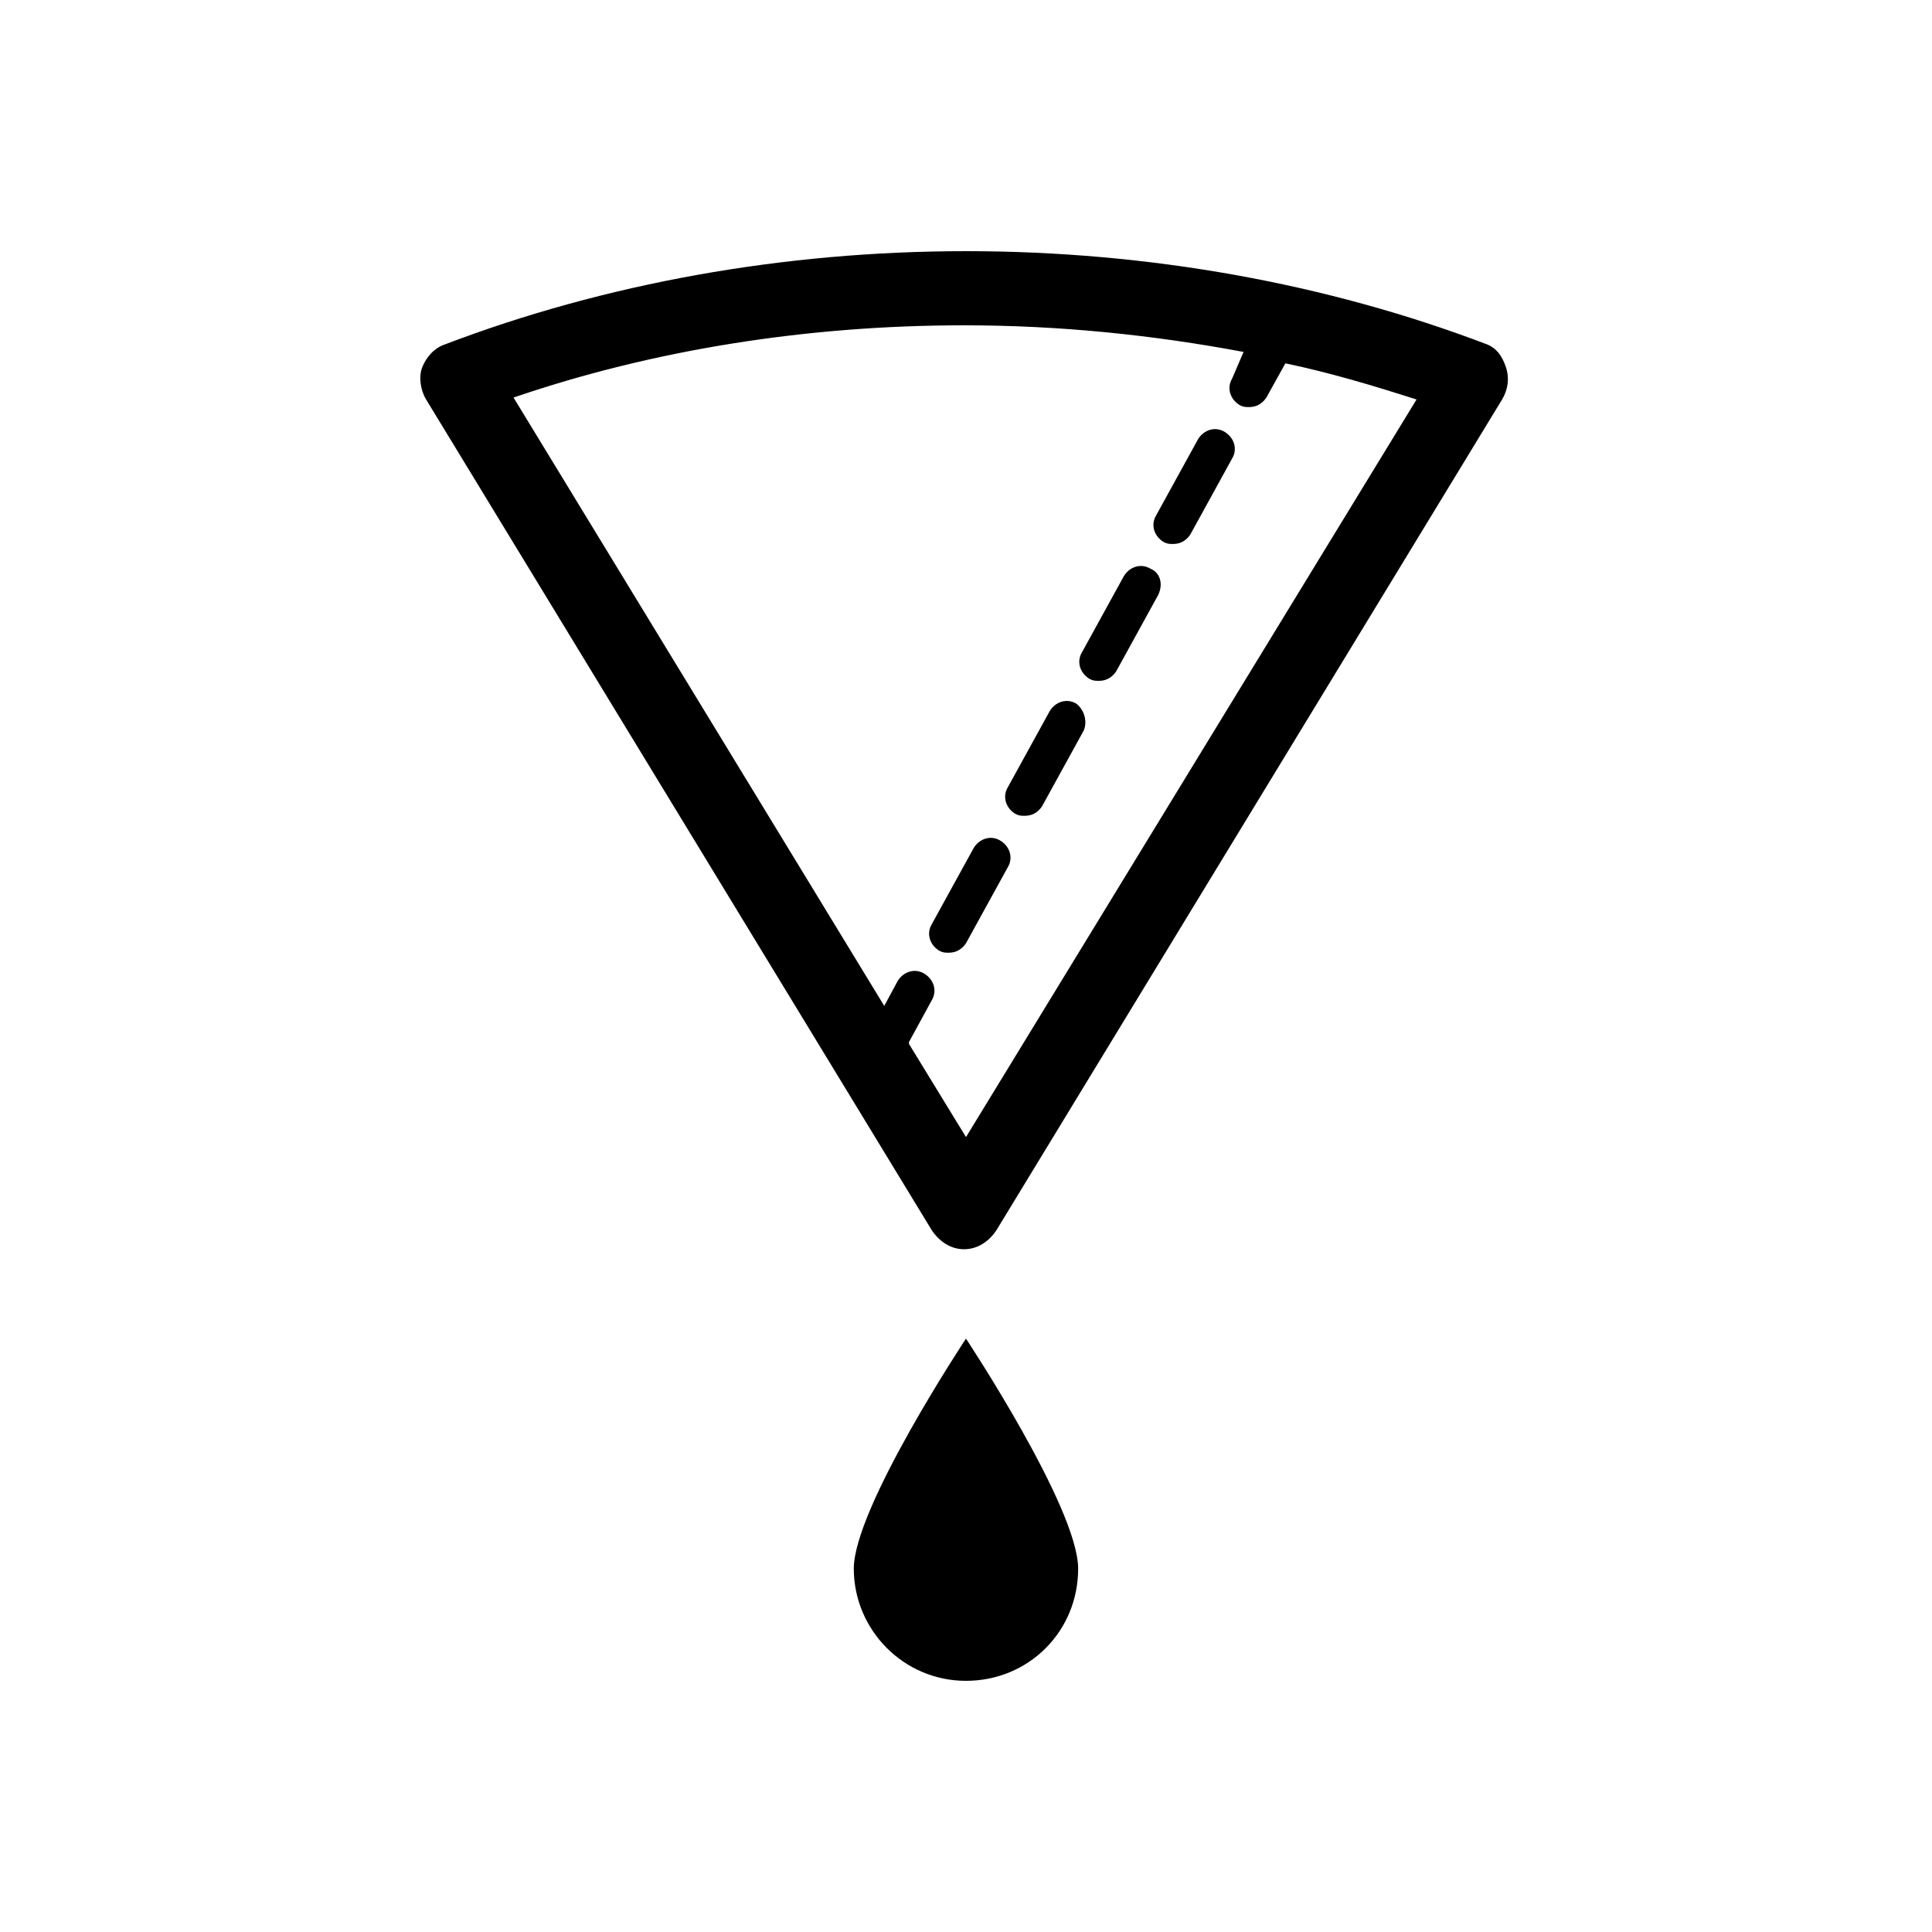 <?xml version="1.0" encoding="UTF-8"?>
<!-- Uploaded to: ICON Repo, www.svgrepo.com, Generator: ICON Repo Mixer Tools -->
<svg fill="#000000" width="800px" height="800px" version="1.1" viewBox="144 144 512 512" xmlns="http://www.w3.org/2000/svg">
 <g>
  <path d="m538.04 235.25c-42.32-16.121-89.68-24.688-138.04-24.688-48.367 0-95.723 8.566-138.04 24.688-3.023 1.008-5.039 3.527-6.047 6.047-1.008 2.519-0.504 6.047 1.008 8.566l134.01 220.16c2.016 3.023 5.039 5.039 8.566 5.039s6.551-2.016 8.566-5.039l134.01-220.16c1.512-2.519 2.016-5.543 1.008-8.566-1.008-3.023-2.519-5.039-5.039-6.047zm-138.04 210.09-15.113-24.688v-0.504l6.047-11.082c1.512-2.519 0.504-5.543-2.016-7.055s-5.543-0.504-7.055 2.016l-3.527 6.551-98.242-161.22c36.777-12.594 77.586-19.145 119.4-19.145 25.191 0 49.879 2.519 74.059 7.055l-3.023 7.051c-1.512 2.519-0.504 5.543 2.016 7.055 1.008 0.504 1.512 0.504 2.519 0.504 2.016 0 3.527-1.008 4.535-2.519l5.039-9.07c12.09 2.519 23.68 6.047 34.762 9.574z"/>
  <path d="m448.87 294.7c-2.519-1.512-5.543-0.504-7.055 2.016l-11.082 20.152c-1.512 2.519-0.504 5.543 2.016 7.055 1.008 0.504 1.512 0.504 2.519 0.504 2.016 0 3.527-1.008 4.535-2.519l11.082-20.152c1.512-3.023 0.504-6.047-2.016-7.055z"/>
  <path d="m468.52 258.43c-2.519-1.512-5.543-0.504-7.055 2.016l-11.082 20.152c-1.512 2.519-0.504 5.543 2.016 7.055 1.008 0.504 1.512 0.504 2.519 0.504 2.016 0 3.527-1.008 4.535-2.519l11.082-20.152c1.512-2.523 0.504-5.543-2.016-7.055z"/>
  <path d="m409.07 366.75c-2.519-1.512-5.543-0.504-7.055 2.016l-11.082 20.152c-1.512 2.519-0.504 5.543 2.016 7.055 1.008 0.504 1.512 0.504 2.519 0.504 2.016 0 3.527-1.008 4.535-2.519l11.082-20.152c1.512-2.519 0.504-5.543-2.016-7.055z"/>
  <path d="m429.22 330.47c-2.519-1.512-5.543-0.504-7.055 2.016l-11.082 20.152c-1.512 2.519-0.504 5.543 2.016 7.055 1.008 0.504 1.512 0.504 2.519 0.504 2.016 0 3.527-1.008 4.535-2.519l11.082-20.152c1.008-2.519 0-5.543-2.016-7.055z"/>
  <path d="m429.72 559.71c0-16.121-29.727-60.961-29.727-60.961s-29.727 44.84-29.727 60.961c0 16.121 13.098 29.727 29.727 29.727 16.629-0.004 29.727-13.102 29.727-29.727z"/>
 </g>
</svg>